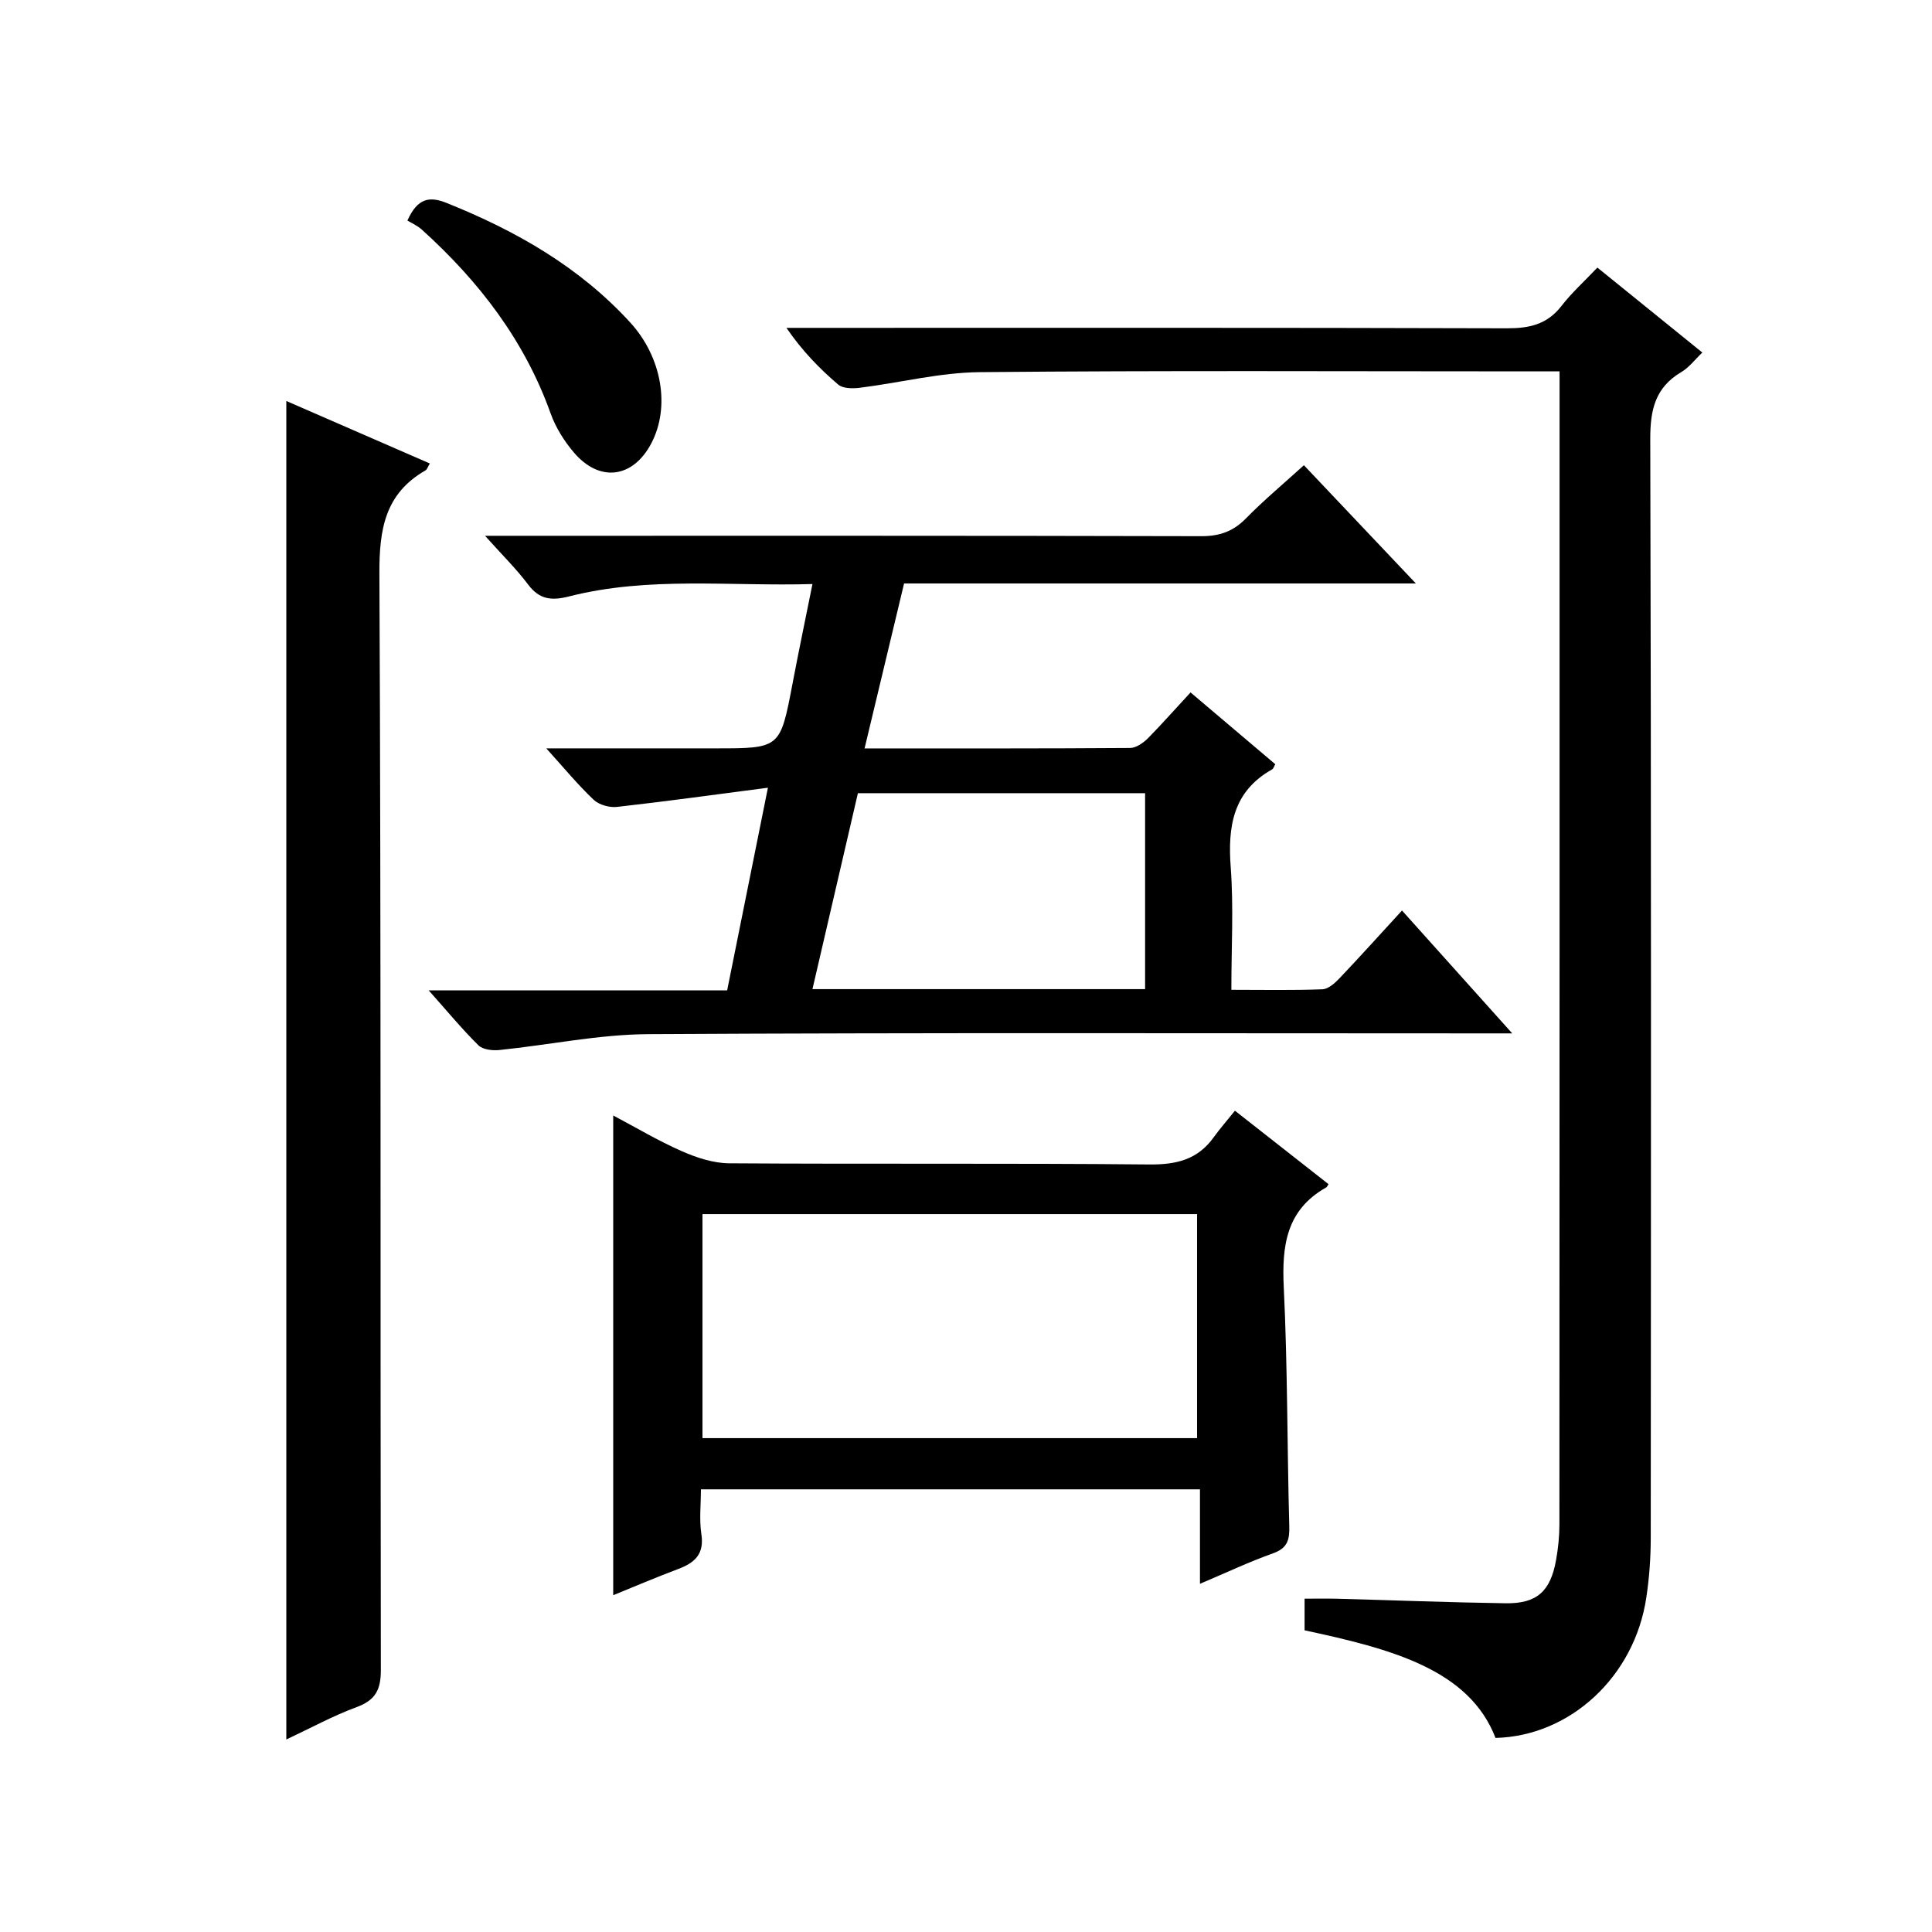 <?xml version="1.0" encoding="utf-8"?>
<svg version="1.1" id="ZDIC" xmlns="http://www.w3.org/2000/svg" xmlns:xlink="http://www.w3.org/1999/xlink" x="0px" y="0px"
	 viewBox="0 0 400 400" style="enable-background:new 0 0 400 400;" xml:space="preserve">

<g>
	
	<path d="M270.1,337.54c0-2.12,0-3.93,0-6.55c2.28,0,4.53-0.05,6.78,0.01c11.61,0.31,23.22,0.77,34.83,0.94
		c6.46,0.1,9.29-2.45,10.45-8.91c0.44-2.44,0.7-4.96,0.7-7.44c0.04-77.84,0.03-155.67,0.03-233.51c0-1.48,0-2.96,0-5.19
		c-2.07,0-3.82,0-5.57,0c-38.16,0-76.32-0.2-114.48,0.16c-8.3,0.08-16.57,2.21-24.88,3.24c-1.45,0.18-3.45,0.16-4.42-0.67
		c-3.89-3.32-7.47-7-10.72-11.74c1.73,0,3.47,0,5.2,0c47.99,0,95.99-0.06,143.98,0.09c4.66,0.01,8.32-0.8,11.28-4.62
		c2.12-2.74,4.74-5.1,7.44-7.95c7.33,5.93,14.27,11.55,21.73,17.59c-1.56,1.48-2.75,3.1-4.35,4.04c-5.37,3.18-6.44,7.74-6.43,13.79
		c0.21,75.84,0.15,151.67,0.1,227.51c0,4.15-0.3,8.34-0.92,12.44c-2.44,16.36-15.77,28.67-31.22,29.05
		C304.16,345.62,288.03,341.38,270.1,337.54z"/>
	<path d="M246.49,143.36c6.42,5.44,11.99,10.16,17.54,14.86c-0.29,0.51-0.39,0.92-0.63,1.06c-8.13,4.56-9.23,11.81-8.59,20.31
		c0.61,8.24,0.13,16.56,0.13,25.34c6.62,0,12.75,0.13,18.86-0.11c1.22-0.05,2.59-1.29,3.55-2.3c4.23-4.45,8.33-9.01,12.92-14.01
		c7.49,8.35,14.74,16.43,22.82,25.44c-2.92,0-4.66,0-6.4,0c-57.49,0-114.99-0.17-172.48,0.16c-10.29,0.06-20.56,2.24-30.85,3.29
		c-1.42,0.14-3.41-0.09-4.31-0.98c-3.39-3.35-6.44-7.05-10.3-11.38c21.12,0,41.33,0,61.8,0c2.78-13.8,5.46-27.14,8.44-41.95
		c-10.84,1.41-21.02,2.82-31.22,3.97c-1.57,0.18-3.72-0.41-4.84-1.46c-3.21-3.02-6.02-6.45-9.83-10.66c12.54,0,23.79,0,35.04,0
		c13.42,0,13.39,0,15.95-13.43c1.27-6.68,2.66-13.34,4.12-20.59c-17.11,0.5-33.88-1.63-50.34,2.55c-3.61,0.92-6.15,0.72-8.52-2.44
		c-2.46-3.27-5.41-6.16-8.93-10.1c2.81,0,4.56,0,6.31,0c47.33,0,94.66-0.04,141.98,0.08c3.79,0.01,6.6-0.98,9.24-3.67
		c3.7-3.77,7.77-7.17,12.01-11.02c7.66,8.09,15.03,15.88,23.18,24.48c-35.94,0-70.81,0-105.96,0c-2.76,11.52-5.42,22.62-8.18,34.15
		c18.69,0,36.83,0.04,54.98-0.09c1.26-0.01,2.73-1.06,3.71-2.03C240.61,149.86,243.36,146.73,246.49,143.36z M237.08,204.79
		c0-13.87,0-27.25,0-40.57c-20.02,0-39.61,0-59.46,0c-3.15,13.58-6.25,26.93-9.41,40.57C191.48,204.79,214.11,204.79,237.08,204.79z
		"/>
	<path d="M255.68,229.96c7.14,5.6,13.27,10.41,19.38,15.21c-0.28,0.41-0.34,0.6-0.47,0.67c-8.26,4.64-9.22,12.03-8.8,20.68
		c0.8,16.46,0.69,32.95,1.14,49.43c0.08,2.84-0.35,4.57-3.34,5.64c-4.94,1.76-9.7,4.01-15.15,6.32c0-6.76,0-12.98,0-19.56
		c-34.53,0-68.58,0-103.32,0c0,3.08-0.37,6.24,0.09,9.27c0.64,4.16-1.39,5.95-4.83,7.24c-4.56,1.71-9.04,3.63-13.42,5.41
		c0-33.25,0-65.98,0-99.32c4.73,2.5,9.33,5.25,14.2,7.39c3.07,1.35,6.53,2.49,9.82,2.51c28.98,0.19,57.96-0.04,86.93,0.24
		c5.61,0.06,10.03-0.98,13.36-5.61C252.54,233.72,253.97,232.09,255.68,229.96z M247.84,297.75c0-15.77,0-31.13,0-46.38
		c-34.41,0-68.42,0-102.4,0c0,15.66,0,30.91,0,46.38C179.64,297.75,213.55,297.75,247.84,297.75z"/>
	<path d="M59.28,83.02c9.95,4.33,19.75,8.6,29.71,12.94c-0.42,0.69-0.56,1.24-0.9,1.43c-8.43,4.84-9.58,12.26-9.54,21.43
		c0.36,75.63,0.17,151.27,0.3,226.91c0.01,4.1-1.1,6.27-5.02,7.71c-4.91,1.81-9.55,4.36-14.55,6.7
		C59.28,267.64,59.28,175.63,59.28,83.02z"/>
	<path d="M84.35,45.66c2.12-4.72,4.62-5.04,8.12-3.64c14.34,5.75,27.5,13.24,38.04,24.78c6.54,7.17,8.29,17.46,4.34,24.98
		c-3.79,7.22-10.7,8.16-16.02,1.92c-2.01-2.36-3.78-5.18-4.82-8.08c-5.41-15.15-14.86-27.4-26.64-38.05
		C86.39,46.68,85.11,46.13,84.35,45.66z"/>
	
	
</g>
</svg>
